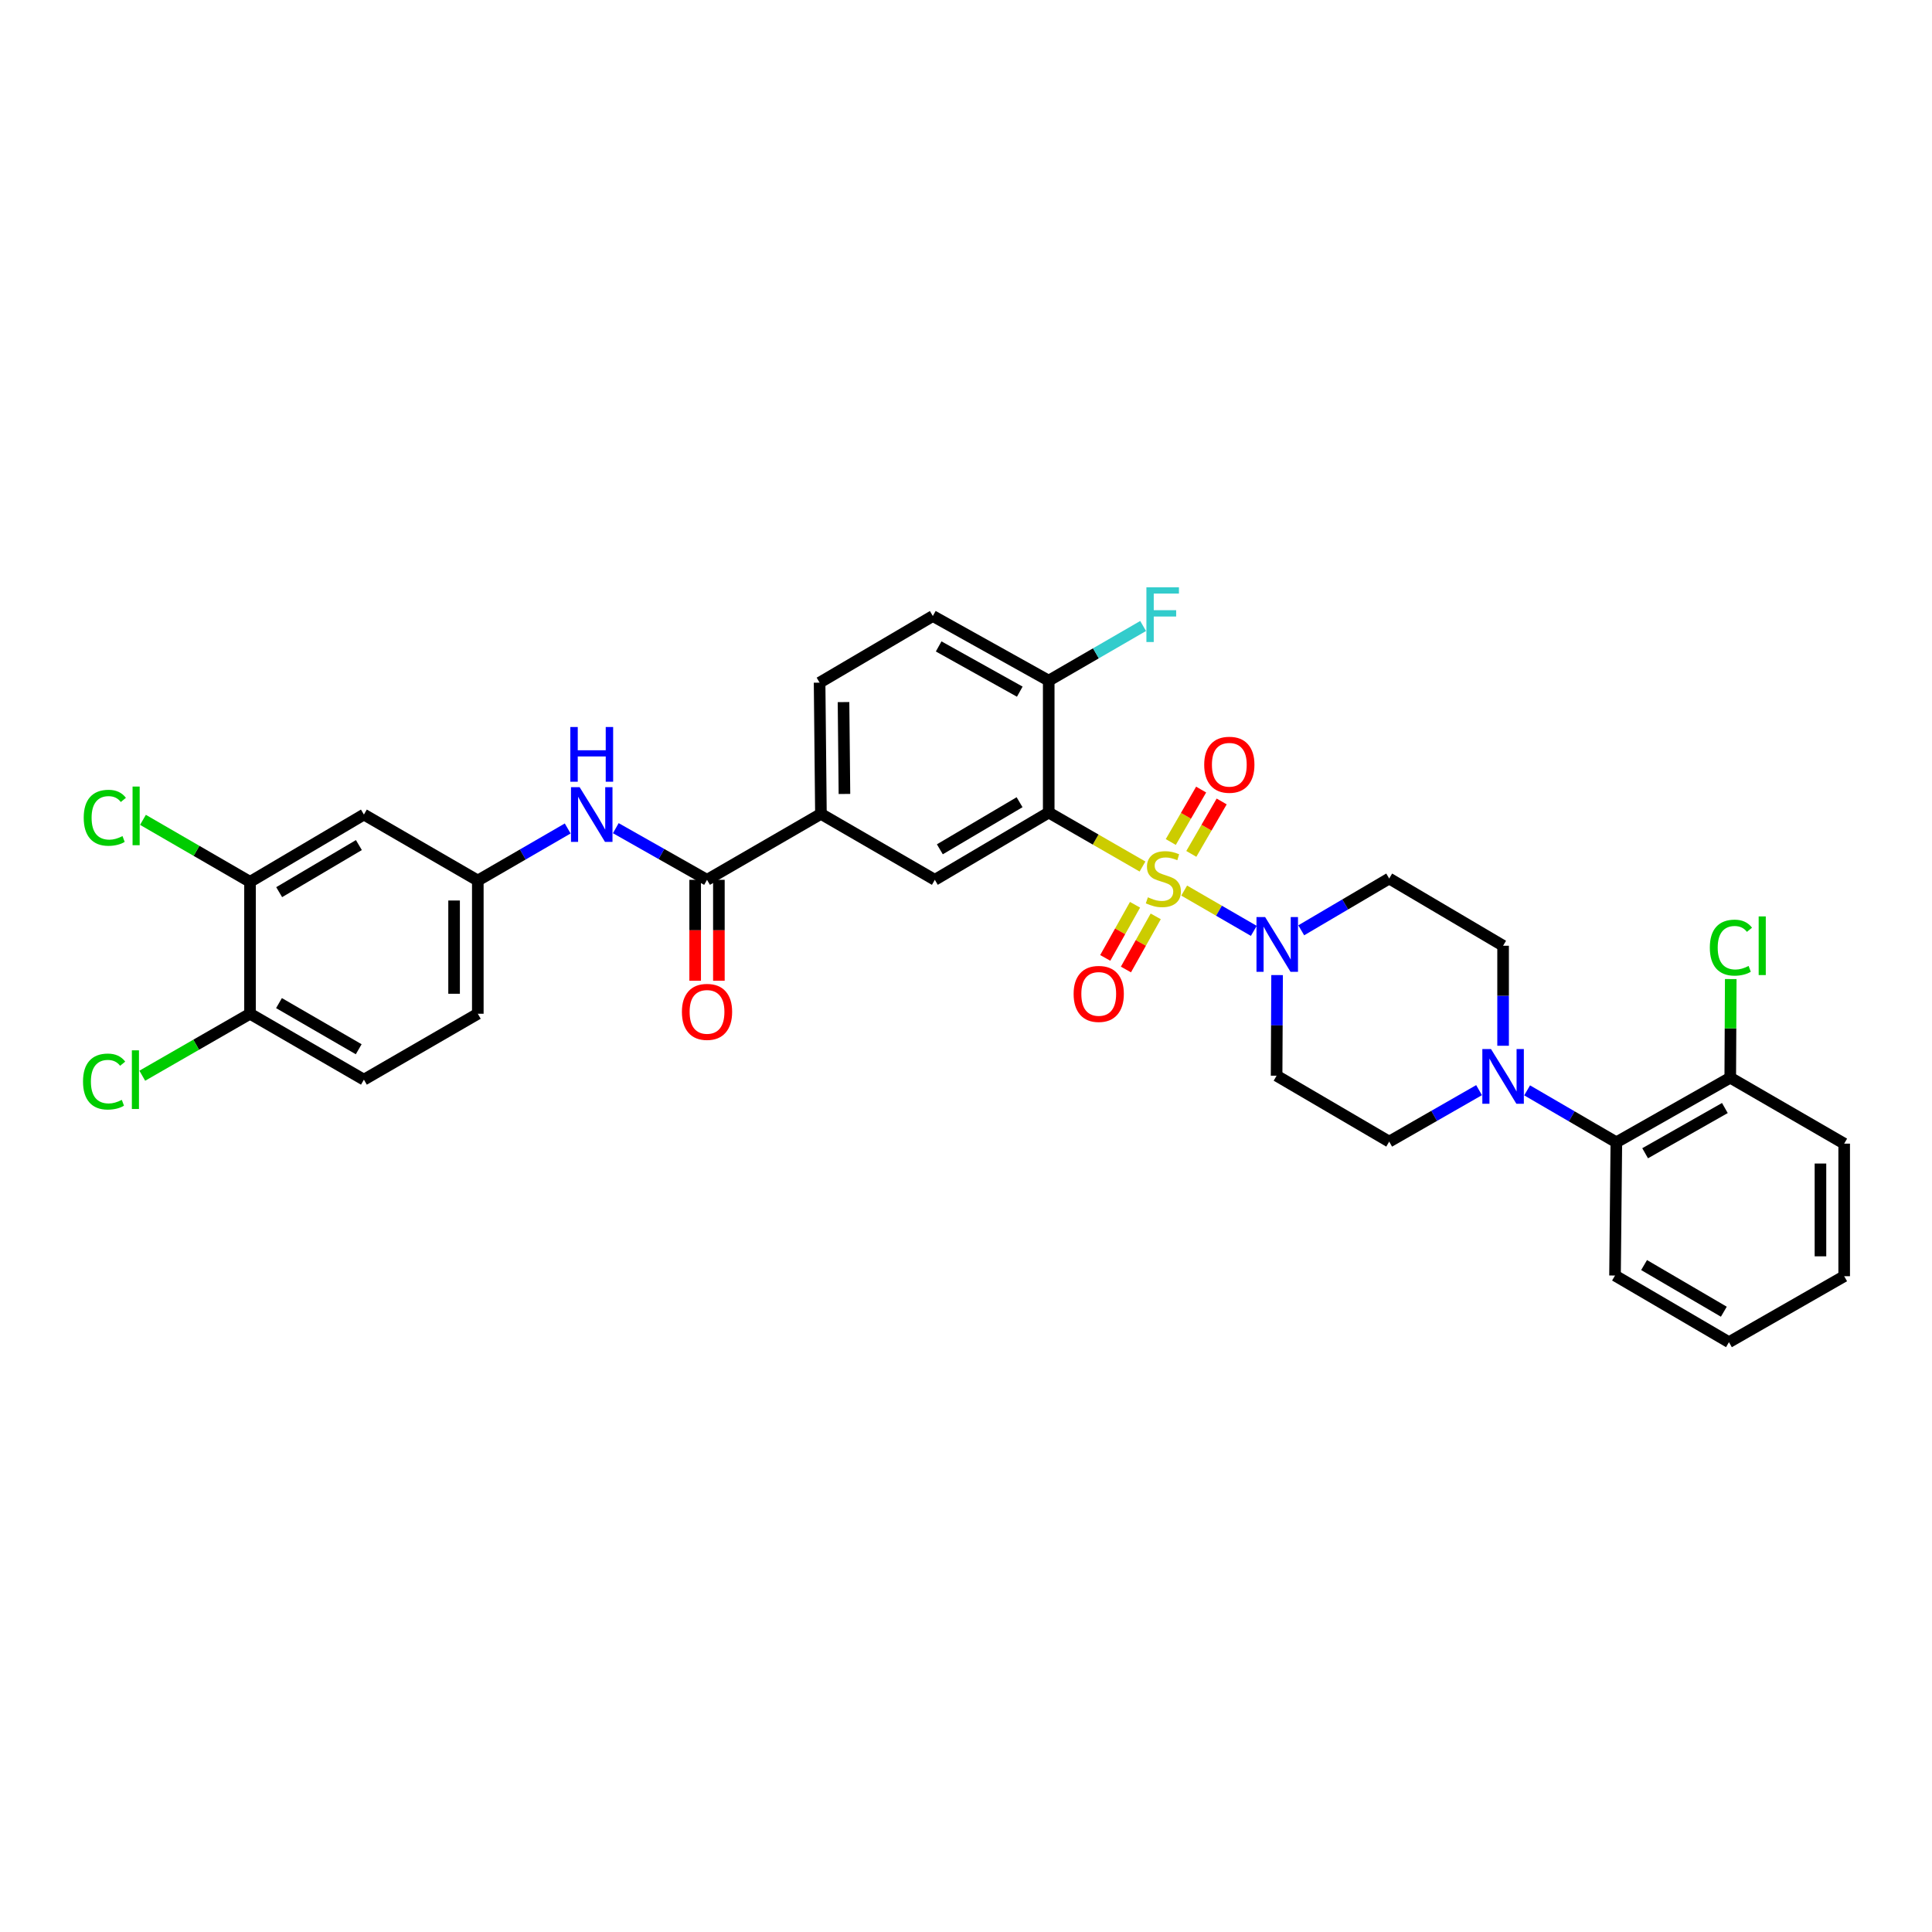 <?xml version='1.0' encoding='iso-8859-1'?>
<svg version='1.1' baseProfile='full'
              xmlns='http://www.w3.org/2000/svg'
                      xmlns:rdkit='http://www.rdkit.org/xml'
                      xmlns:xlink='http://www.w3.org/1999/xlink'
                  xml:space='preserve'
width='1000px' height='1000px' viewBox='0 0 1000 1000'>
<!-- END OF HEADER -->
<rect style='opacity:1.0;fill:#FFFFFF;stroke:none' width='1000' height='1000' x='0' y='0'> </rect>
<path class='bond-0' d='M 591.356,448.509 L 567.086,434.541' style='fill:none;fill-rule:evenodd;stroke:#CCCC00;stroke-width:6px;stroke-linecap:butt;stroke-linejoin:miter;stroke-opacity:1' />
<path class='bond-0' d='M 567.086,434.541 L 542.816,420.573' style='fill:none;fill-rule:evenodd;stroke:#000000;stroke-width:6px;stroke-linecap:butt;stroke-linejoin:miter;stroke-opacity:1' />
<path class='bond-1' d='M 612.93,460.961 L 630.947,471.39' style='fill:none;fill-rule:evenodd;stroke:#CCCC00;stroke-width:6px;stroke-linecap:butt;stroke-linejoin:miter;stroke-opacity:1' />
<path class='bond-1' d='M 630.947,471.39 L 648.965,481.818' style='fill:none;fill-rule:evenodd;stroke:#0000FF;stroke-width:6px;stroke-linecap:butt;stroke-linejoin:miter;stroke-opacity:1' />
<path class='bond-7' d='M 587.49,468.307 L 579.78,482.058' style='fill:none;fill-rule:evenodd;stroke:#CCCC00;stroke-width:6px;stroke-linecap:butt;stroke-linejoin:miter;stroke-opacity:1' />
<path class='bond-7' d='M 579.78,482.058 L 572.07,495.808' style='fill:none;fill-rule:evenodd;stroke:#FF0000;stroke-width:6px;stroke-linecap:butt;stroke-linejoin:miter;stroke-opacity:1' />
<path class='bond-7' d='M 598.2,474.312 L 590.489,488.063' style='fill:none;fill-rule:evenodd;stroke:#CCCC00;stroke-width:6px;stroke-linecap:butt;stroke-linejoin:miter;stroke-opacity:1' />
<path class='bond-7' d='M 590.489,488.063 L 582.779,501.813' style='fill:none;fill-rule:evenodd;stroke:#FF0000;stroke-width:6px;stroke-linecap:butt;stroke-linejoin:miter;stroke-opacity:1' />
<path class='bond-8' d='M 616.623,441.973 L 624.48,428.403' style='fill:none;fill-rule:evenodd;stroke:#CCCC00;stroke-width:6px;stroke-linecap:butt;stroke-linejoin:miter;stroke-opacity:1' />
<path class='bond-8' d='M 624.48,428.403 L 632.338,414.833' style='fill:none;fill-rule:evenodd;stroke:#FF0000;stroke-width:6px;stroke-linecap:butt;stroke-linejoin:miter;stroke-opacity:1' />
<path class='bond-8' d='M 605.997,435.82 L 613.855,422.25' style='fill:none;fill-rule:evenodd;stroke:#CCCC00;stroke-width:6px;stroke-linecap:butt;stroke-linejoin:miter;stroke-opacity:1' />
<path class='bond-8' d='M 613.855,422.25 L 621.713,408.681' style='fill:none;fill-rule:evenodd;stroke:#FF0000;stroke-width:6px;stroke-linecap:butt;stroke-linejoin:miter;stroke-opacity:1' />
<path class='bond-2' d='M 542.816,420.573 L 483.867,455.395' style='fill:none;fill-rule:evenodd;stroke:#000000;stroke-width:6px;stroke-linecap:butt;stroke-linejoin:miter;stroke-opacity:1' />
<path class='bond-2' d='M 527.729,415.225 L 486.465,439.6' style='fill:none;fill-rule:evenodd;stroke:#000000;stroke-width:6px;stroke-linecap:butt;stroke-linejoin:miter;stroke-opacity:1' />
<path class='bond-10' d='M 542.816,420.573 L 542.816,352.299' style='fill:none;fill-rule:evenodd;stroke:#000000;stroke-width:6px;stroke-linecap:butt;stroke-linejoin:miter;stroke-opacity:1' />
<path class='bond-11' d='M 673.517,481.526 L 696.28,468.123' style='fill:none;fill-rule:evenodd;stroke:#0000FF;stroke-width:6px;stroke-linecap:butt;stroke-linejoin:miter;stroke-opacity:1' />
<path class='bond-11' d='M 696.28,468.123 L 719.043,454.72' style='fill:none;fill-rule:evenodd;stroke:#000000;stroke-width:6px;stroke-linecap:butt;stroke-linejoin:miter;stroke-opacity:1' />
<path class='bond-12' d='M 661.02,504.698 L 660.894,530.739' style='fill:none;fill-rule:evenodd;stroke:#0000FF;stroke-width:6px;stroke-linecap:butt;stroke-linejoin:miter;stroke-opacity:1' />
<path class='bond-12' d='M 660.894,530.739 L 660.769,556.779' style='fill:none;fill-rule:evenodd;stroke:#000000;stroke-width:6px;stroke-linecap:butt;stroke-linejoin:miter;stroke-opacity:1' />
<path class='bond-5' d='M 483.867,455.395 L 424.911,421.262' style='fill:none;fill-rule:evenodd;stroke:#000000;stroke-width:6px;stroke-linecap:butt;stroke-linejoin:miter;stroke-opacity:1' />
<path class='bond-3' d='M 365.955,455.395 L 424.911,421.262' style='fill:none;fill-rule:evenodd;stroke:#000000;stroke-width:6px;stroke-linecap:butt;stroke-linejoin:miter;stroke-opacity:1' />
<path class='bond-6' d='M 365.955,455.395 L 342.346,442.028' style='fill:none;fill-rule:evenodd;stroke:#000000;stroke-width:6px;stroke-linecap:butt;stroke-linejoin:miter;stroke-opacity:1' />
<path class='bond-6' d='M 342.346,442.028 L 318.738,428.661' style='fill:none;fill-rule:evenodd;stroke:#0000FF;stroke-width:6px;stroke-linecap:butt;stroke-linejoin:miter;stroke-opacity:1' />
<path class='bond-19' d='M 359.816,455.395 L 359.816,481.515' style='fill:none;fill-rule:evenodd;stroke:#000000;stroke-width:6px;stroke-linecap:butt;stroke-linejoin:miter;stroke-opacity:1' />
<path class='bond-19' d='M 359.816,481.515 L 359.816,507.636' style='fill:none;fill-rule:evenodd;stroke:#FF0000;stroke-width:6px;stroke-linecap:butt;stroke-linejoin:miter;stroke-opacity:1' />
<path class='bond-19' d='M 372.094,455.395 L 372.094,481.515' style='fill:none;fill-rule:evenodd;stroke:#000000;stroke-width:6px;stroke-linecap:butt;stroke-linejoin:miter;stroke-opacity:1' />
<path class='bond-19' d='M 372.094,481.515 L 372.094,507.636' style='fill:none;fill-rule:evenodd;stroke:#FF0000;stroke-width:6px;stroke-linecap:butt;stroke-linejoin:miter;stroke-opacity:1' />
<path class='bond-4' d='M 765.56,564.258 L 742.301,577.578' style='fill:none;fill-rule:evenodd;stroke:#0000FF;stroke-width:6px;stroke-linecap:butt;stroke-linejoin:miter;stroke-opacity:1' />
<path class='bond-4' d='M 742.301,577.578 L 719.043,590.899' style='fill:none;fill-rule:evenodd;stroke:#000000;stroke-width:6px;stroke-linecap:butt;stroke-linejoin:miter;stroke-opacity:1' />
<path class='bond-9' d='M 790.434,564.372 L 813.527,577.813' style='fill:none;fill-rule:evenodd;stroke:#0000FF;stroke-width:6px;stroke-linecap:butt;stroke-linejoin:miter;stroke-opacity:1' />
<path class='bond-9' d='M 813.527,577.813 L 836.62,591.254' style='fill:none;fill-rule:evenodd;stroke:#000000;stroke-width:6px;stroke-linecap:butt;stroke-linejoin:miter;stroke-opacity:1' />
<path class='bond-33' d='M 777.998,541.283 L 777.998,515.399' style='fill:none;fill-rule:evenodd;stroke:#0000FF;stroke-width:6px;stroke-linecap:butt;stroke-linejoin:miter;stroke-opacity:1' />
<path class='bond-33' d='M 777.998,515.399 L 777.998,489.515' style='fill:none;fill-rule:evenodd;stroke:#000000;stroke-width:6px;stroke-linecap:butt;stroke-linejoin:miter;stroke-opacity:1' />
<path class='bond-34' d='M 424.911,421.262 L 424.222,353.336' style='fill:none;fill-rule:evenodd;stroke:#000000;stroke-width:6px;stroke-linecap:butt;stroke-linejoin:miter;stroke-opacity:1' />
<path class='bond-34' d='M 437.085,410.949 L 436.603,363.4' style='fill:none;fill-rule:evenodd;stroke:#000000;stroke-width:6px;stroke-linecap:butt;stroke-linejoin:miter;stroke-opacity:1' />
<path class='bond-15' d='M 293.84,428.815 L 270.577,442.286' style='fill:none;fill-rule:evenodd;stroke:#0000FF;stroke-width:6px;stroke-linecap:butt;stroke-linejoin:miter;stroke-opacity:1' />
<path class='bond-15' d='M 270.577,442.286 L 247.314,455.757' style='fill:none;fill-rule:evenodd;stroke:#000000;stroke-width:6px;stroke-linecap:butt;stroke-linejoin:miter;stroke-opacity:1' />
<path class='bond-20' d='M 836.62,591.254 L 895.576,557.816' style='fill:none;fill-rule:evenodd;stroke:#000000;stroke-width:6px;stroke-linecap:butt;stroke-linejoin:miter;stroke-opacity:1' />
<path class='bond-20' d='M 851.521,596.918 L 892.79,573.512' style='fill:none;fill-rule:evenodd;stroke:#000000;stroke-width:6px;stroke-linecap:butt;stroke-linejoin:miter;stroke-opacity:1' />
<path class='bond-29' d='M 836.62,591.254 L 835.931,660.216' style='fill:none;fill-rule:evenodd;stroke:#000000;stroke-width:6px;stroke-linecap:butt;stroke-linejoin:miter;stroke-opacity:1' />
<path class='bond-22' d='M 542.816,352.299 L 482.83,318.848' style='fill:none;fill-rule:evenodd;stroke:#000000;stroke-width:6px;stroke-linecap:butt;stroke-linejoin:miter;stroke-opacity:1' />
<path class='bond-22' d='M 527.838,358.005 L 485.848,334.589' style='fill:none;fill-rule:evenodd;stroke:#000000;stroke-width:6px;stroke-linecap:butt;stroke-linejoin:miter;stroke-opacity:1' />
<path class='bond-26' d='M 542.816,352.299 L 567.246,338.156' style='fill:none;fill-rule:evenodd;stroke:#000000;stroke-width:6px;stroke-linecap:butt;stroke-linejoin:miter;stroke-opacity:1' />
<path class='bond-26' d='M 567.246,338.156 L 591.675,324.013' style='fill:none;fill-rule:evenodd;stroke:#33CCCC;stroke-width:6px;stroke-linecap:butt;stroke-linejoin:miter;stroke-opacity:1' />
<path class='bond-17' d='M 719.043,454.72 L 777.998,489.515' style='fill:none;fill-rule:evenodd;stroke:#000000;stroke-width:6px;stroke-linecap:butt;stroke-linejoin:miter;stroke-opacity:1' />
<path class='bond-16' d='M 660.769,556.779 L 719.043,590.899' style='fill:none;fill-rule:evenodd;stroke:#000000;stroke-width:6px;stroke-linecap:butt;stroke-linejoin:miter;stroke-opacity:1' />
<path class='bond-13' d='M 129.409,456.432 L 188.358,421.61' style='fill:none;fill-rule:evenodd;stroke:#000000;stroke-width:6px;stroke-linecap:butt;stroke-linejoin:miter;stroke-opacity:1' />
<path class='bond-13' d='M 144.496,461.78 L 185.76,437.405' style='fill:none;fill-rule:evenodd;stroke:#000000;stroke-width:6px;stroke-linecap:butt;stroke-linejoin:miter;stroke-opacity:1' />
<path class='bond-24' d='M 129.409,456.432 L 101.702,440.391' style='fill:none;fill-rule:evenodd;stroke:#000000;stroke-width:6px;stroke-linecap:butt;stroke-linejoin:miter;stroke-opacity:1' />
<path class='bond-24' d='M 101.702,440.391 L 73.996,424.35' style='fill:none;fill-rule:evenodd;stroke:#00CC00;stroke-width:6px;stroke-linecap:butt;stroke-linejoin:miter;stroke-opacity:1' />
<path class='bond-36' d='M 129.409,456.432 L 129.409,524.713' style='fill:none;fill-rule:evenodd;stroke:#000000;stroke-width:6px;stroke-linecap:butt;stroke-linejoin:miter;stroke-opacity:1' />
<path class='bond-14' d='M 188.358,421.61 L 247.314,455.757' style='fill:none;fill-rule:evenodd;stroke:#000000;stroke-width:6px;stroke-linecap:butt;stroke-linejoin:miter;stroke-opacity:1' />
<path class='bond-25' d='M 247.314,455.757 L 247.314,524.713' style='fill:none;fill-rule:evenodd;stroke:#000000;stroke-width:6px;stroke-linecap:butt;stroke-linejoin:miter;stroke-opacity:1' />
<path class='bond-25' d='M 235.036,466.1 L 235.036,514.369' style='fill:none;fill-rule:evenodd;stroke:#000000;stroke-width:6px;stroke-linecap:butt;stroke-linejoin:miter;stroke-opacity:1' />
<path class='bond-18' d='M 129.409,524.713 L 188.358,558.832' style='fill:none;fill-rule:evenodd;stroke:#000000;stroke-width:6px;stroke-linecap:butt;stroke-linejoin:miter;stroke-opacity:1' />
<path class='bond-18' d='M 144.402,519.204 L 185.666,543.088' style='fill:none;fill-rule:evenodd;stroke:#000000;stroke-width:6px;stroke-linecap:butt;stroke-linejoin:miter;stroke-opacity:1' />
<path class='bond-27' d='M 129.409,524.713 L 101.526,540.751' style='fill:none;fill-rule:evenodd;stroke:#000000;stroke-width:6px;stroke-linecap:butt;stroke-linejoin:miter;stroke-opacity:1' />
<path class='bond-27' d='M 101.526,540.751 L 73.642,556.79' style='fill:none;fill-rule:evenodd;stroke:#00CC00;stroke-width:6px;stroke-linecap:butt;stroke-linejoin:miter;stroke-opacity:1' />
<path class='bond-28' d='M 895.576,557.816 L 895.706,532.289' style='fill:none;fill-rule:evenodd;stroke:#000000;stroke-width:6px;stroke-linecap:butt;stroke-linejoin:miter;stroke-opacity:1' />
<path class='bond-28' d='M 895.706,532.289 L 895.836,506.763' style='fill:none;fill-rule:evenodd;stroke:#00CC00;stroke-width:6px;stroke-linecap:butt;stroke-linejoin:miter;stroke-opacity:1' />
<path class='bond-30' d='M 895.576,557.816 L 954.545,591.949' style='fill:none;fill-rule:evenodd;stroke:#000000;stroke-width:6px;stroke-linecap:butt;stroke-linejoin:miter;stroke-opacity:1' />
<path class='bond-21' d='M 424.222,353.336 L 482.83,318.848' style='fill:none;fill-rule:evenodd;stroke:#000000;stroke-width:6px;stroke-linecap:butt;stroke-linejoin:miter;stroke-opacity:1' />
<path class='bond-23' d='M 188.358,558.832 L 247.314,524.713' style='fill:none;fill-rule:evenodd;stroke:#000000;stroke-width:6px;stroke-linecap:butt;stroke-linejoin:miter;stroke-opacity:1' />
<path class='bond-31' d='M 835.931,660.216 L 894.901,694.711' style='fill:none;fill-rule:evenodd;stroke:#000000;stroke-width:6px;stroke-linecap:butt;stroke-linejoin:miter;stroke-opacity:1' />
<path class='bond-31' d='M 850.976,654.792 L 892.255,678.939' style='fill:none;fill-rule:evenodd;stroke:#000000;stroke-width:6px;stroke-linecap:butt;stroke-linejoin:miter;stroke-opacity:1' />
<path class='bond-35' d='M 954.545,591.949 L 954.545,660.564' style='fill:none;fill-rule:evenodd;stroke:#000000;stroke-width:6px;stroke-linecap:butt;stroke-linejoin:miter;stroke-opacity:1' />
<path class='bond-35' d='M 942.267,602.242 L 942.267,650.272' style='fill:none;fill-rule:evenodd;stroke:#000000;stroke-width:6px;stroke-linecap:butt;stroke-linejoin:miter;stroke-opacity:1' />
<path class='bond-32' d='M 894.901,694.711 L 954.545,660.564' style='fill:none;fill-rule:evenodd;stroke:#000000;stroke-width:6px;stroke-linecap:butt;stroke-linejoin:miter;stroke-opacity:1' />
<path  class='atom-0' d='M 594.147 464.44
Q 594.467 464.56, 595.787 465.12
Q 597.107 465.68, 598.547 466.04
Q 600.027 466.36, 601.467 466.36
Q 604.147 466.36, 605.707 465.08
Q 607.267 463.76, 607.267 461.48
Q 607.267 459.92, 606.467 458.96
Q 605.707 458, 604.507 457.48
Q 603.307 456.96, 601.307 456.36
Q 598.787 455.6, 597.267 454.88
Q 595.787 454.16, 594.707 452.64
Q 593.667 451.12, 593.667 448.56
Q 593.667 445, 596.067 442.8
Q 598.507 440.6, 603.307 440.6
Q 606.587 440.6, 610.307 442.16
L 609.387 445.24
Q 605.987 443.84, 603.427 443.84
Q 600.667 443.84, 599.147 445
Q 597.627 446.12, 597.667 448.08
Q 597.667 449.6, 598.427 450.52
Q 599.227 451.44, 600.347 451.96
Q 601.507 452.48, 603.427 453.08
Q 605.987 453.88, 607.507 454.68
Q 609.027 455.48, 610.107 457.12
Q 611.227 458.72, 611.227 461.48
Q 611.227 465.4, 608.587 467.52
Q 605.987 469.6, 601.627 469.6
Q 599.107 469.6, 597.187 469.04
Q 595.307 468.52, 593.067 467.6
L 594.147 464.44
' fill='#CCCC00'/>
<path  class='atom-2' d='M 654.836 474.68
L 664.116 489.68
Q 665.036 491.16, 666.516 493.84
Q 667.996 496.52, 668.076 496.68
L 668.076 474.68
L 671.836 474.68
L 671.836 503
L 667.956 503
L 657.996 486.6
Q 656.836 484.68, 655.596 482.48
Q 654.396 480.28, 654.036 479.6
L 654.036 503
L 650.356 503
L 650.356 474.68
L 654.836 474.68
' fill='#0000FF'/>
<path  class='atom-5' d='M 771.738 542.974
L 781.018 557.974
Q 781.938 559.454, 783.418 562.134
Q 784.898 564.814, 784.978 564.974
L 784.978 542.974
L 788.738 542.974
L 788.738 571.294
L 784.858 571.294
L 774.898 554.894
Q 773.738 552.974, 772.498 550.774
Q 771.298 548.574, 770.938 547.894
L 770.938 571.294
L 767.258 571.294
L 767.258 542.974
L 771.738 542.974
' fill='#0000FF'/>
<path  class='atom-7' d='M 300.023 407.45
L 309.303 422.45
Q 310.223 423.93, 311.703 426.61
Q 313.183 429.29, 313.263 429.45
L 313.263 407.45
L 317.023 407.45
L 317.023 435.77
L 313.143 435.77
L 303.183 419.37
Q 302.023 417.45, 300.783 415.25
Q 299.583 413.05, 299.223 412.37
L 299.223 435.77
L 295.543 435.77
L 295.543 407.45
L 300.023 407.45
' fill='#0000FF'/>
<path  class='atom-7' d='M 295.203 376.298
L 299.043 376.298
L 299.043 388.338
L 313.523 388.338
L 313.523 376.298
L 317.363 376.298
L 317.363 404.618
L 313.523 404.618
L 313.523 391.538
L 299.043 391.538
L 299.043 404.618
L 295.203 404.618
L 295.203 376.298
' fill='#0000FF'/>
<path  class='atom-8' d='M 555.703 514.445
Q 555.703 507.645, 559.063 503.845
Q 562.423 500.045, 568.703 500.045
Q 574.983 500.045, 578.343 503.845
Q 581.703 507.645, 581.703 514.445
Q 581.703 521.325, 578.303 525.245
Q 574.903 529.125, 568.703 529.125
Q 562.463 529.125, 559.063 525.245
Q 555.703 521.365, 555.703 514.445
M 568.703 525.925
Q 573.023 525.925, 575.343 523.045
Q 577.703 520.125, 577.703 514.445
Q 577.703 508.885, 575.343 506.085
Q 573.023 503.245, 568.703 503.245
Q 564.383 503.245, 562.023 506.045
Q 559.703 508.845, 559.703 514.445
Q 559.703 520.165, 562.023 523.045
Q 564.383 525.925, 568.703 525.925
' fill='#FF0000'/>
<path  class='atom-9' d='M 623.294 395.831
Q 623.294 389.031, 626.654 385.231
Q 630.014 381.431, 636.294 381.431
Q 642.574 381.431, 645.934 385.231
Q 649.294 389.031, 649.294 395.831
Q 649.294 402.711, 645.894 406.631
Q 642.494 410.511, 636.294 410.511
Q 630.054 410.511, 626.654 406.631
Q 623.294 402.751, 623.294 395.831
M 636.294 407.311
Q 640.614 407.311, 642.934 404.431
Q 645.294 401.511, 645.294 395.831
Q 645.294 390.271, 642.934 387.471
Q 640.614 384.631, 636.294 384.631
Q 631.974 384.631, 629.614 387.431
Q 627.294 390.231, 627.294 395.831
Q 627.294 401.551, 629.614 404.431
Q 631.974 407.311, 636.294 407.311
' fill='#FF0000'/>
<path  class='atom-20' d='M 352.955 523.742
Q 352.955 516.942, 356.315 513.142
Q 359.675 509.342, 365.955 509.342
Q 372.235 509.342, 375.595 513.142
Q 378.955 516.942, 378.955 523.742
Q 378.955 530.622, 375.555 534.542
Q 372.155 538.422, 365.955 538.422
Q 359.715 538.422, 356.315 534.542
Q 352.955 530.662, 352.955 523.742
M 365.955 535.222
Q 370.275 535.222, 372.595 532.342
Q 374.955 529.422, 374.955 523.742
Q 374.955 518.182, 372.595 515.382
Q 370.275 512.542, 365.955 512.542
Q 361.635 512.542, 359.275 515.342
Q 356.955 518.142, 356.955 523.742
Q 356.955 529.462, 359.275 532.342
Q 361.635 535.222, 365.955 535.222
' fill='#FF0000'/>
<path  class='atom-25' d='M 43.333 423.279
Q 43.333 416.239, 46.613 412.559
Q 49.933 408.839, 56.213 408.839
Q 62.053 408.839, 65.173 412.959
L 62.533 415.119
Q 60.253 412.119, 56.213 412.119
Q 51.933 412.119, 49.653 414.999
Q 47.413 417.839, 47.413 423.279
Q 47.413 428.879, 49.733 431.759
Q 52.093 434.639, 56.653 434.639
Q 59.773 434.639, 63.413 432.759
L 64.533 435.759
Q 63.053 436.719, 60.813 437.279
Q 58.573 437.839, 56.093 437.839
Q 49.933 437.839, 46.613 434.079
Q 43.333 430.319, 43.333 423.279
' fill='#00CC00'/>
<path  class='atom-25' d='M 68.613 407.119
L 72.293 407.119
L 72.293 437.479
L 68.613 437.479
L 68.613 407.119
' fill='#00CC00'/>
<path  class='atom-27' d='M 593.379 303.992
L 610.219 303.992
L 610.219 307.232
L 597.179 307.232
L 597.179 315.832
L 608.779 315.832
L 608.779 319.112
L 597.179 319.112
L 597.179 332.312
L 593.379 332.312
L 593.379 303.992
' fill='#33CCCC'/>
<path  class='atom-28' d='M 42.971 559.812
Q 42.971 552.772, 46.251 549.092
Q 49.571 545.372, 55.851 545.372
Q 61.691 545.372, 64.811 549.492
L 62.171 551.652
Q 59.891 548.652, 55.851 548.652
Q 51.571 548.652, 49.291 551.532
Q 47.051 554.372, 47.051 559.812
Q 47.051 565.412, 49.371 568.292
Q 51.731 571.172, 56.291 571.172
Q 59.411 571.172, 63.051 569.292
L 64.171 572.292
Q 62.691 573.252, 60.451 573.812
Q 58.211 574.372, 55.731 574.372
Q 49.571 574.372, 46.251 570.612
Q 42.971 566.852, 42.971 559.812
' fill='#00CC00'/>
<path  class='atom-28' d='M 68.251 543.652
L 71.931 543.652
L 71.931 574.012
L 68.251 574.012
L 68.251 543.652
' fill='#00CC00'/>
<path  class='atom-29' d='M 885.004 490.495
Q 885.004 483.455, 888.284 479.775
Q 891.604 476.055, 897.884 476.055
Q 903.724 476.055, 906.844 480.175
L 904.204 482.335
Q 901.924 479.335, 897.884 479.335
Q 893.604 479.335, 891.324 482.215
Q 889.084 485.055, 889.084 490.495
Q 889.084 496.095, 891.404 498.975
Q 893.764 501.855, 898.324 501.855
Q 901.444 501.855, 905.084 499.975
L 906.204 502.975
Q 904.724 503.935, 902.484 504.495
Q 900.244 505.055, 897.764 505.055
Q 891.604 505.055, 888.284 501.295
Q 885.004 497.535, 885.004 490.495
' fill='#00CC00'/>
<path  class='atom-29' d='M 910.284 474.335
L 913.964 474.335
L 913.964 504.695
L 910.284 504.695
L 910.284 474.335
' fill='#00CC00'/>
</svg>
